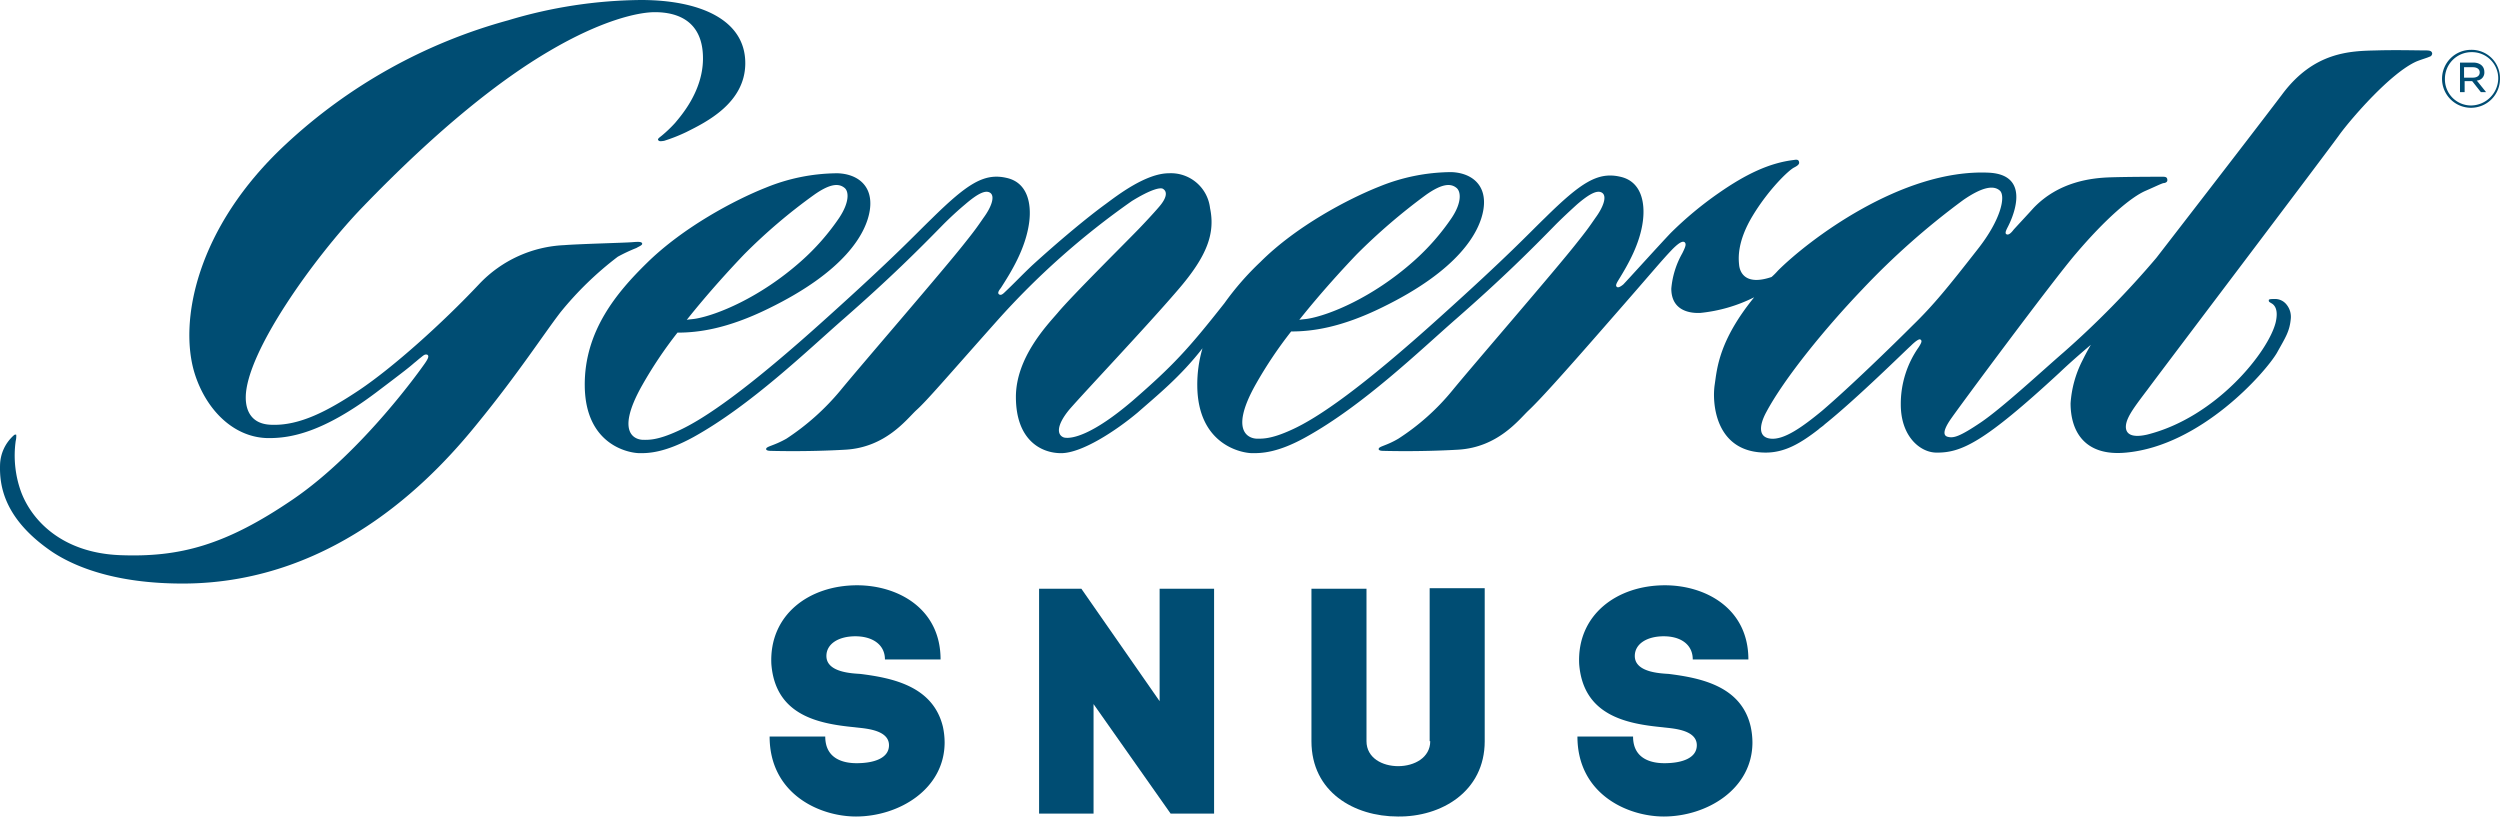 <svg xmlns="http://www.w3.org/2000/svg" width="431.412" height="140.902" viewBox="0 0 431.412 140.902">
  <g id="Group_5061" data-name="Group 5061" transform="translate(0.009 -0.1)">
    <path id="Path_4562" data-name="Path 4562" d="M200.1,121.1l-13.5-19.4h-7.3v38.8h9.4V121.6L202,140.5h7.5V101.7h-9.4Z" fill="#004D73"/>
    <path id="Path_4563" data-name="Path 4563" d="M148.5,116.4c-1.3-.1-5.9-.2-5.9-3.1,0-2.1,2.1-3.4,5-3.4s5.1,1.4,5.1,4h9.6c0-8.9-7.5-12.8-14.4-12.8-8.3,0-15.2,5.1-14.8,13.6.7,8.9,8.2,10.3,14.4,10.9,1.4.2,5.9.3,5.9,3.1,0,2.2-2.5,3.1-5.6,3.1-2.2,0-5.4-.7-5.4-4.6h-9.6c0,9.9,8.6,13.8,14.9,13.8,7.4,0,15.3-4.7,15.3-12.8a13.124,13.124,0,0,0-.3-2.7C161,118.5,154,117.1,148.5,116.4Z" fill="#004D73"/>
    <path id="Path_4564" data-name="Path 4564" d="M246.8,128c0,5.7-11,5.8-11,0V101.7h-9.5V128c0,8.8,7.4,13,14.9,13,7.5.1,15-4.3,15-13V101.6h-9.5V128Z" fill="#004D73"/>
    <path id="Path_4565" data-name="Path 4565" d="M288,116.4c-1.3-.1-5.9-.2-5.9-3.1,0-2.1,2.1-3.4,5-3.4s5,1.4,5,4h9.6c0-8.9-7.5-12.8-14.4-12.8-8.3,0-15.2,5.1-14.8,13.6.7,8.9,8.2,10.3,14.4,10.9,1.4.2,5.9.3,5.9,3.1,0,2.2-2.5,3.1-5.6,3.1-2.2,0-5.4-.7-5.4-4.6h-9.6c0,9.9,8.6,13.8,14.9,13.8,7.4,0,15.3-4.7,15.3-12.8a13.125,13.125,0,0,0-.3-2.7C300.5,118.5,293.5,117.1,288,116.4Z" fill="#004D73"/>
    <path id="Path_4566" data-name="Path 4566" d="M109.8,42.9c.5-.3,1.1-.5,1-.8s-.6-.3-1.8-.2c-1.3.1-9.1.3-11.6.5a21.512,21.512,0,0,0-14.7,6.7C76.2,56,67.8,63.5,62,67.4c-5.4,3.6-10.3,6.2-15.2,6-3.4-.1-4.4-2.4-4.4-4.7,0-7.8,12-24.4,20.1-32.8C75.9,22,86.6,13.7,94.8,8.9c9-5.3,15.3-6.7,18.2-6.7,3.9,0,8.4,1.5,8.3,8.2-.1,5.6-3.9,9.8-4.8,10.9a22.2,22.2,0,0,1-2.3,2.2c-.5.4-.8.6-.6.8.1.2.4.2,1,.1a29.181,29.181,0,0,0,3.8-1.5c3.4-1.7,10.2-5,10.2-11.9,0-7.6-8-10.9-18-10.9A81.606,81.606,0,0,0,87.7,3.6,91.73,91.73,0,0,0,49.3,25C33.8,39.4,30.8,55.7,33.6,64.6c2,6.3,6.8,11.1,12.8,11.1,3.7,0,9.2-.9,18.4-7.8,5.3-4,5.9-4.5,6.7-5.2.4-.3.7-.6,1.1-.9.5-.4.7-.6,1.1-.5.4.2.2.7-.6,1.8,0,0-10.4,14.9-22.6,23.2-11.6,7.9-19.5,10-29.8,9.6-10.1-.4-15.3-6.1-17.1-11a18.334,18.334,0,0,1-.9-8.7,3.445,3.445,0,0,0,.1-.9c0-.2,0-.2-.1-.2a.367.367,0,0,0-.3.1A7.083,7.083,0,0,0,0,80.3c-.1,3.4.5,9.3,9.1,15.1,4.9,3.2,12.3,5.4,22.4,5.4,27.2,0,44.5-19.7,51.1-27.9C89.3,64.7,94,57.5,96.7,54a57.33,57.33,0,0,1,9.9-9.6A28.3,28.3,0,0,1,109.8,42.9Z" fill="#004D73"/>
    <path id="Path_4567" data-name="Path 4567" d="M418.4,8.8c-1.3,0-5.1-.1-8.3,0-4.5.1-10.8.2-16.3,7.6-5.6,7.4-21.7,28.2-21.7,28.2a156.326,156.326,0,0,1-16,16.3c-3.7,3.2-10.6,9.6-14.3,12.1s-4.7,2.7-5.6,2.5c-1.1-.2-.7-1.4.3-2.9,1.2-1.8,17.9-24.3,21.7-28.7,5.1-6,9.5-9.8,12.1-10.9,1.6-.7,2.4-1.1,3-1.3.2,0,.7-.1.7-.5,0-.6-.4-.6-.9-.6-.6,0-5.7,0-8.9.1s-8.9.7-13.3,5.3c-.8.9-2.3,2.5-3.4,3.7-.6.8-1,1-1.3.8s.1-.9.3-1.3,4.7-8.9-3.3-9.3c-15.1-.7-31.3,11.8-36.4,16.9a11.408,11.408,0,0,1-1.1,1.1c-4.7,1.6-5.5-1-5.6-2.1-.1-1-.4-3.9,2.3-8.4s6.2-7.9,7.2-8.4.9-.8.8-1.1c-.1-.2-.3-.3-.8-.2-4.3.5-8.4,2.5-13,5.7a61.874,61.874,0,0,0-8.3,6.9c-2,2.1-7.6,8.3-8.2,8.9-.5.4-.9.6-1.1.4-.3-.2,0-.7.3-1.2,1.6-2.6,3.7-6.2,4.2-10.2.4-3.2-.3-6.8-3.9-7.6-3.9-.9-6.8,1-13,7.1-2.9,2.8-6.2,6.4-18.1,17.1-13.4,12.1-21,17.4-25.7,19.5-3.5,1.6-5,1.5-5.9,1.5s-5.1-.7-.2-9.4a72.288,72.288,0,0,1,6.1-9.1c3.5,0,8.5-.6,15.8-4.2,12.9-6.3,16.8-12.8,17.4-17s-2.2-6.2-5.6-6.3A33.355,33.355,0,0,0,238,32.3c-5.3,2.1-14.3,6.8-20.5,13a48.533,48.533,0,0,0-6.2,7.1c-6.3,8-8.9,10.8-15.8,16.8-7,6-10.6,6.7-11.9,6.4-1.2-.4-1.4-2,.9-4.8,2.5-2.9,13.3-14.3,18.7-20.6,5.2-6,6.5-9.9,5.6-14.2a6.791,6.791,0,0,0-7.1-6c-4,0-9,3.9-10.9,5.3-3.3,2.4-8.2,6.5-12.7,10.6-1.9,1.8-3,3-4.7,4.6-.4.4-.7.6-1,.4s-.1-.6.3-1.1c1.6-2.5,4.3-6.7,4.9-11.4.4-3.2-.3-6.8-3.9-7.6-3.9-.9-6.8,1-13,7.1-2.9,2.8-6.2,6.4-18.1,17.1-13.4,12.1-21,17.4-25.7,19.5-3.5,1.6-5,1.5-5.9,1.5-1,0-5.1-.7-.2-9.4a72.288,72.288,0,0,1,6.1-9.1c3.5,0,8.5-.6,15.8-4.2,12.9-6.3,16.8-12.8,17.4-17s-2.2-6.2-5.6-6.3a33,33,0,0,0-12.4,2.5c-5.3,2.1-14.2,6.8-20.5,13-5.1,5-10.8,11.7-10.7,21.2.1,10.2,7.6,11.6,9.5,11.6,1.4,0,4.2,0,9.3-2.8,9.9-5.5,19.6-14.9,25.9-20.4,8-7,12.9-11.9,17.2-16.3,1.2-1.2,2.5-2.4,3.7-3.4,2.2-1.9,3.6-2.6,4.4-2s.2,2.4-1.2,4.3c-1.1,1.6-1.6,2.3-3.2,4.3-3.6,4.6-17.9,21.1-21.5,25.5a42.124,42.124,0,0,1-9.3,8.3c-2.3,1.3-3.5,1.3-3.5,1.8,0,.3.7.3.7.3s6.1.2,13-.2,10.5-5.2,12.2-6.8c1.8-1.6,5.1-5.5,14-15.5a134.454,134.454,0,0,1,23.2-20.6c3.4-2.1,5-2.4,5.4-2.1.8.5.6,1.6-.7,3.1,0,0-1.1,1.3-3.3,3.6S185,51.1,182.5,54.1c-1.8,2.1-7.2,7.7-7.2,14.5,0,7.4,4.3,9.7,7.8,9.7,3.6,0,9.5-3.9,13.2-7,3.3-2.9,7.4-6.2,11.2-11.1a22.2,22.2,0,0,0-.9,6.5c.1,10.2,7.7,11.6,9.5,11.6,1.5,0,4.3,0,9.3-2.8,9.9-5.5,19.6-14.9,25.9-20.4,8-7,12.9-11.9,17.2-16.3,1.2-1.2,2.5-2.4,3.6-3.4,2.2-1.9,3.6-2.6,4.4-2s.2,2.4-1.2,4.3c-1.1,1.6-1.6,2.3-3.2,4.3-3.6,4.6-17.9,21.1-21.5,25.5a40,40,0,0,1-9.3,8.3c-2.2,1.3-3.4,1.3-3.4,1.8,0,.3.7.3.7.3s6.1.2,13-.2,10.5-5.2,12.2-6.8,5.2-5.4,14-15.5c7.8-8.9,8.7-10.1,10.8-12.3,1.3-1.3,1.8-1.4,2.1-1.2.3.3.2.7-.4,1.9a14.981,14.981,0,0,0-1.9,6.1c0,3.5,2.7,4.3,5,4.2a26.629,26.629,0,0,0,9.3-2.7c-6.1,7.5-6.4,12.3-6.8,15-.5,3.1,0,11.8,8.8,11.8,3.3,0,6-1.6,9.1-4,.3-.3.7-.5,1.1-.9,5.5-4.4,14.1-12.9,14.8-13.5.8-.8,1.5-1.3,1.7-1.1.3.2.2.5-.3,1.3a17.024,17.024,0,0,0-3.1,9.9c0,5.5,3.3,8.2,6,8.3,4.4.1,8.3-1.7,21.4-13.8,2.3-2.2,5.4-4.8,5.4-4.8-.7,1.2-1.1,2-1.5,2.8a18.962,18.962,0,0,0-2,7.3c0,4.8,2.4,9.2,9.6,8.5,12.9-1.2,24-13.8,26-17.2,1.5-2.7,2.2-3.7,2.4-5.9a3.333,3.333,0,0,0-.7-2.4,2.524,2.524,0,0,0-2.2-1c-.4,0-.9,0-.9.2,0,.3.1.3.4.5.6.3,1.3,1.1.8,3.3-1.2,5-10.2,16.4-22.2,19.4-3.1.7-3.9-.4-3.6-1.9.3-1.4,1.5-3,3.7-5.9,2.2-3,31.3-41.4,33.2-44.1,2-2.7,8.7-10.5,13.2-12.5,1-.4,1.8-.6,2.2-.8a.6.6,0,0,0,.5-.6C419.6,8.8,419.1,8.8,418.4,8.8ZM234.1,44a103.135,103.135,0,0,1,12-10.3c2.7-1.9,4.2-2,5.2-1.2.8.6,1,2.5-.8,5.2a39.865,39.865,0,0,1-6.6,7.5c-7.1,6.3-14.6,9.3-18.2,9.9-.6.1-1.1.1-1.5.2C228.1,50.4,232,46.2,234.1,44ZM128.4,44a95.476,95.476,0,0,1,12.1-10.3c2.7-1.9,4.2-2,5.2-1.2.8.6.9,2.5-.9,5.2a39.865,39.865,0,0,1-6.6,7.5c-7.1,6.3-14.6,9.3-18.2,9.9-.6.1-1.1.1-1.5.2C122.4,50.4,126.3,46.2,128.4,44ZM330.1,56.2c-3.5,3.5-10.9,10.7-15.7,14.8-3.4,2.8-6.5,5-8.8,4.8s-2-2.4-.8-4.6c3.1-5.8,10.1-14.4,16.5-21.1a129.408,129.408,0,0,1,17.5-15.5c3.2-2.2,5.2-2.6,6.3-1.6,1,.9.3,4.9-3.9,10.2C336.2,49.6,333.6,52.8,330.1,56.2Z" fill="#004D73"/>
    <path id="Path_4568" data-name="Path 4568" d="M426.4,8.7a5,5,0,1,0,5,5A4.891,4.891,0,0,0,426.4,8.7Zm0,9.6a4.5,4.5,0,0,1-4.5-4.6,4.588,4.588,0,0,1,4.6-4.6,4.526,4.526,0,0,1,4.6,4.6A4.741,4.741,0,0,1,426.4,18.3Z" fill="#004D73"/>
    <path id="Path_4569" data-name="Path 4569" d="M428.7,12.5c0-1-.8-1.6-1.9-1.6h-2.3V16h.8V14.1h1.3l1.5,1.9h.9l-1.6-2A1.375,1.375,0,0,0,428.7,12.5Zm-3.5,1V11.7h1.5c.7,0,1.2.3,1.2.9s-.5.9-1.2.9h-1.5Z" fill="#004D73"/>
  </g>
</svg>
